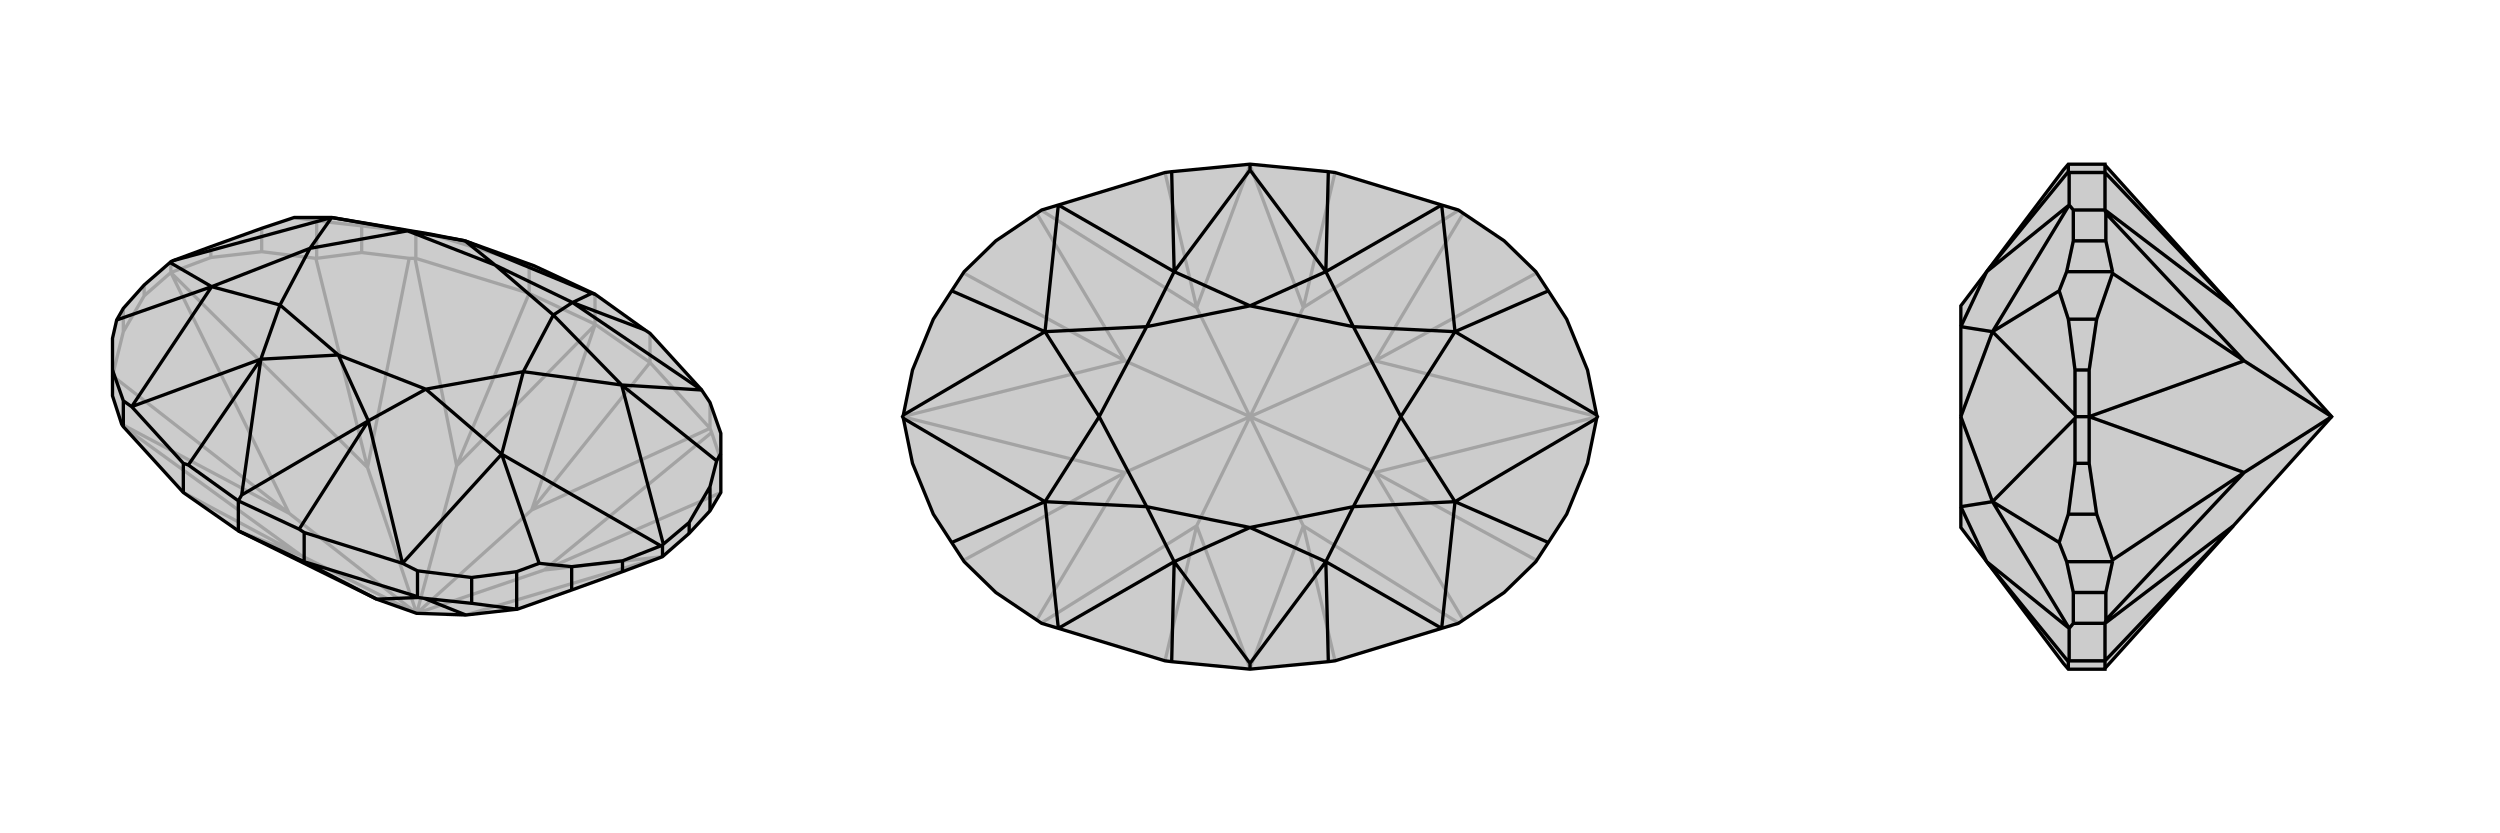 <svg xmlns="http://www.w3.org/2000/svg" viewBox="0 0 3000 1000">
    <g stroke="currentColor" stroke-width="4" fill="none" transform="translate(0 -8)">
        <path fill="currentColor" stroke="none" fill-opacity=".2" d="M559,746L621,739L686,716L747,694L795,676L827,648L852,621L865,599L865,598L865,552L865,528L852,491L842,476L780,408L774,404L714,361L641,327L558,297L517,289L398,269L353,269L314,282L253,304L207,321L205,322L204,323L173,350L148,378L140,392L135,414L135,452L135,483L146,517L148,520L148,520L220,599L286,645L286,645L452,727L500,744z" />
<path stroke-opacity=".2" d="M500,744L362,675M500,744L638,620M500,744L548,567M500,744L653,692M500,744L441,569M500,744L347,624M559,746L795,676M653,692L795,676M441,569L205,335M347,624L205,335M653,692L854,527M653,692L865,599M441,569L491,318M441,569L379,318M347,624L146,517M347,624L135,459M852,522L638,620M498,318L548,567M148,520L362,675M854,527L852,522M854,527L865,560M852,522L852,522M491,318L498,318M491,318L434,311M498,318L499,318M852,522L780,443M852,522L852,491M499,318L635,360M499,318L499,287M780,443L780,408M635,360L635,325M714,397L714,361M638,620L714,398M638,620L780,443M780,443L714,397M548,567L714,398M548,567L635,360M714,397L635,360M714,397L714,398M362,675L286,645M362,675L220,599M434,311L380,318M434,311L434,279M379,318L314,310M379,318L380,318M380,318L380,273M135,459L148,406M135,459L135,460M314,310L253,317M314,310L314,282M148,406L173,363M148,406L148,378M205,335L253,317M253,317L253,304M205,335L173,363M173,363L173,350M205,335L205,322M635,325L517,289M635,325L641,327M499,287L434,279M499,287L517,289M434,279L380,273M380,273L353,269" />
<path d="M559,746L621,739L686,716L747,694L795,676L827,648L852,621L865,599L865,598L865,552L865,528L852,491L842,476L780,408L774,404L714,361L641,327L558,297L517,289L398,269L353,269L314,282L253,304L207,321L205,322L204,323L173,350L148,378L140,392L135,414L135,452L135,483L146,517L148,520L148,520L220,599L286,645L286,645L452,727L500,744z" />
<path d="M559,746L509,726M502,725L452,727M509,726L502,725M509,726L566,732M502,725L501,724M501,724L365,682M501,724L501,693M148,520L148,489M365,682L365,647M220,599L220,564M286,645L286,609M452,727L365,682M365,682L286,645M566,732L620,739M566,732L566,701M621,739L620,739M620,739L620,694M686,716L686,688M852,621L852,592M747,694L747,681M827,648L827,635M795,676L795,662M795,662L793,663M795,662L796,661M710,360L687,371M286,609L359,643M290,602L442,513M286,609L226,566M290,602L313,439M286,609L290,602M710,360L558,297M714,361L710,360M687,371L842,476M687,371L774,404M365,647L483,684M365,647L359,643M442,513L483,684M442,513L359,643M220,564L158,496M220,564L226,566M313,439L158,496M313,439L226,566M852,592L860,561M852,592L827,635M827,635L796,661M796,661L746,470M686,688L647,684M686,688L747,681M747,681L793,663M793,663L602,553M204,323L254,352M207,321L398,269M865,552L860,561M746,470L842,476M746,470L860,561M501,693L566,701M501,693L483,684M566,701L620,694M620,694L647,684M602,553L483,684M602,553L647,684M148,489L135,452M148,489L158,496M254,352L158,496M254,352L140,392M687,371L594,326M687,371L664,386M442,513L406,434M442,513L511,475M313,439L406,434M313,439L336,374M558,297L594,326M558,297L489,285M594,326L664,386M406,434L511,475M406,434L336,374M594,326L489,285M746,470L628,454M746,470L664,386M664,386L628,454M602,553L628,454M602,553L511,475M511,475L628,454M254,352L372,306M254,352L336,374M336,374L372,306M398,269L372,306M398,269L489,285M489,285L372,306" />
    </g>
    <g stroke="currentColor" stroke-width="4" fill="none" transform="translate(1000 0)">
        <path fill="currentColor" stroke="none" fill-opacity=".2" d="M916,498L905,444L880,383L858,349L843,326L805,289L750,252L730,246L602,207L594,206L500,197L406,206L398,207L270,246L250,252L195,289L157,326L142,349L120,383L95,444L84,498L83,500L84,502L95,556L120,617L142,651L157,674L195,711L250,748L270,754L398,793L406,794L500,803L594,794L602,793L730,754L750,748L805,711L843,674L858,651L880,617L905,556L916,502L917,500z" />
<path stroke-opacity=".2" d="M500,500L564,631M500,500L436,631M500,500L564,369M500,500L436,369M500,500L650,567M500,500L650,433M500,500L350,433M500,500L350,567M650,567L917,500M650,433L917,500M350,433L83,500M350,567L83,500M650,567L756,744M650,567L843,672M650,433L756,256M650,433L843,328M350,433L244,256M350,433L157,328M350,567L244,744M350,567L157,672M751,748L564,631M751,252L564,369M249,252L436,369M249,748L436,631M564,631L500,802M564,631L602,793M564,369L500,198M564,369L602,207M436,369L500,198M436,369L398,207M500,197L500,198M436,631L500,802M436,631L398,793M500,803L500,802" />
<path d="M916,498L905,444L880,383L858,349L843,326L805,289L750,252L730,246L602,207L594,206L500,197L406,206L398,207L270,246L250,252L195,289L157,326L142,349L120,383L95,444L84,498L83,500L84,502L95,556L120,617L142,651L157,674L195,711L250,748L270,754L398,793L406,794L500,803L594,794L602,793L730,754L750,748L805,711L843,674L858,651L880,617L905,556L916,502L917,500z" />
<path d="M500,204L591,326M500,796L591,674M500,796L409,674M500,803L500,796M500,204L409,326M500,197L500,204M591,326L730,246M591,326L594,206M591,674L730,754M591,674L594,794M409,674L270,754M409,674L406,794M409,326L270,246M409,326L406,206M916,498L746,398M916,502L746,602M84,502L254,602M84,498L254,398M746,398L730,246M746,398L858,349M746,602L730,754M746,602L858,651M254,602L270,754M254,602L142,651M254,398L270,246M254,398L142,349M591,326L500,367M591,326L624,392M591,674L500,633M591,674L624,608M409,674L500,633M409,674L376,608M409,326L500,367M409,326L376,392M500,367L624,392M500,633L624,608M500,633L376,608M500,367L376,392M746,398L681,500M746,398L624,392M624,392L681,500M746,602L681,500M746,602L624,608M624,608L681,500M254,602L319,500M254,602L376,608M376,608L319,500M254,398L319,500M254,398L376,392M376,392L319,500" />
    </g>
    <g stroke="currentColor" stroke-width="4" fill="none" transform="translate(2000 0)">
        <path fill="currentColor" stroke="none" fill-opacity=".2" d="M680,631L526,802L526,803L482,803L476,796L384,674L353,633L353,608L353,500L353,392L353,367L384,326L476,204L482,197L526,197L526,198L680,369L798,500z" />
<path stroke-opacity=".2" d="M798,500L693,433M798,500L693,567M693,433L507,500M693,567L507,500M693,433L527,256M693,433L535,328M693,567L527,744M693,567L535,672M526,252L680,369M526,748L680,631M527,256L526,252M527,256L527,289M526,252L526,252M527,744L526,748M527,744L527,711M526,748L526,748M526,252L526,207M526,252L488,252M526,748L526,793M526,748L488,748M526,207L483,207M526,793L483,793M680,369L526,207M526,197L526,207M680,631L526,793M526,803L526,793M527,289L535,326M527,289L488,289M527,711L535,674M527,711L488,711M535,328L516,383M535,328L535,326M535,326L480,326M535,672L516,617M535,672L535,674M535,674L480,674M516,383L507,444M516,383L482,383M516,617L507,556M516,617L482,617M507,500L507,444M507,444L490,444M507,500L507,556M507,556L490,556M507,500L491,500M491,500L490,498M491,500L490,502M482,803L482,794M482,197L482,206M483,793L483,754M483,793L482,794M384,674L483,754M384,674L482,794M483,207L483,246M483,207L482,206M384,326L483,246M384,326L482,206M482,617L471,651M482,617L490,556M490,556L490,502M490,502L391,602M482,383L471,349M482,383L490,444M490,444L490,498M490,498L391,398M488,748L488,711M488,748L483,754M488,711L480,674M480,674L471,651M391,602L483,754M391,602L471,651M488,252L488,289M488,252L483,246M488,289L480,326M480,326L471,349M391,398L483,246M391,398L471,349M384,674L353,608M384,326L353,392M391,602L353,500M391,602L353,608M391,398L353,500M391,398L353,392" />
<path d="M680,631L526,802L526,803L482,803L476,796L384,674L353,633L353,608L353,500L353,392L353,367L384,326L476,204L482,197L526,197L526,198L680,369L798,500z" />
<path d="M798,500L693,567M798,500L693,433M693,567L507,500M693,433L507,500M693,567L527,744M693,567L535,672M693,433L527,256M693,433L535,328M526,748L680,631M526,252L680,369M527,744L526,748M527,744L527,711M526,748L526,748M527,256L526,252M527,256L527,289M526,252L526,252M526,748L526,793M526,748L488,748M526,252L526,207M526,252L488,252M526,793L483,793M526,207L483,207M680,631L526,793M526,793L526,803M680,369L526,207M526,207L526,197M527,711L535,674M527,711L488,711M527,289L535,326M527,289L488,289M535,672L516,617M535,672L535,674M535,674L480,674M535,328L516,383M535,328L535,326M535,326L480,326M516,617L507,556M516,617L482,617M516,383L507,444M516,383L482,383M507,500L507,556M507,556L490,556M507,500L507,444M507,444L490,444M507,500L491,500M491,500L490,502M491,500L490,498M482,197L482,206M482,803L482,794M483,207L483,246M483,207L482,206M384,326L483,246M384,326L482,206M483,793L483,754M483,793L482,794M384,674L483,754M384,674L482,794M482,383L471,349M482,383L490,444M490,444L490,498M490,498L391,398M482,617L471,651M482,617L490,556M490,556L490,502M490,502L391,602M488,252L488,289M488,252L483,246M488,289L480,326M480,326L471,349M391,398L483,246M391,398L471,349M488,748L488,711M488,748L483,754M488,711L480,674M480,674L471,651M391,602L483,754M391,602L471,651M384,326L353,392M384,674L353,608M391,398L353,500M391,398L353,392M391,602L353,500M391,602L353,608" />
    </g>
</svg>